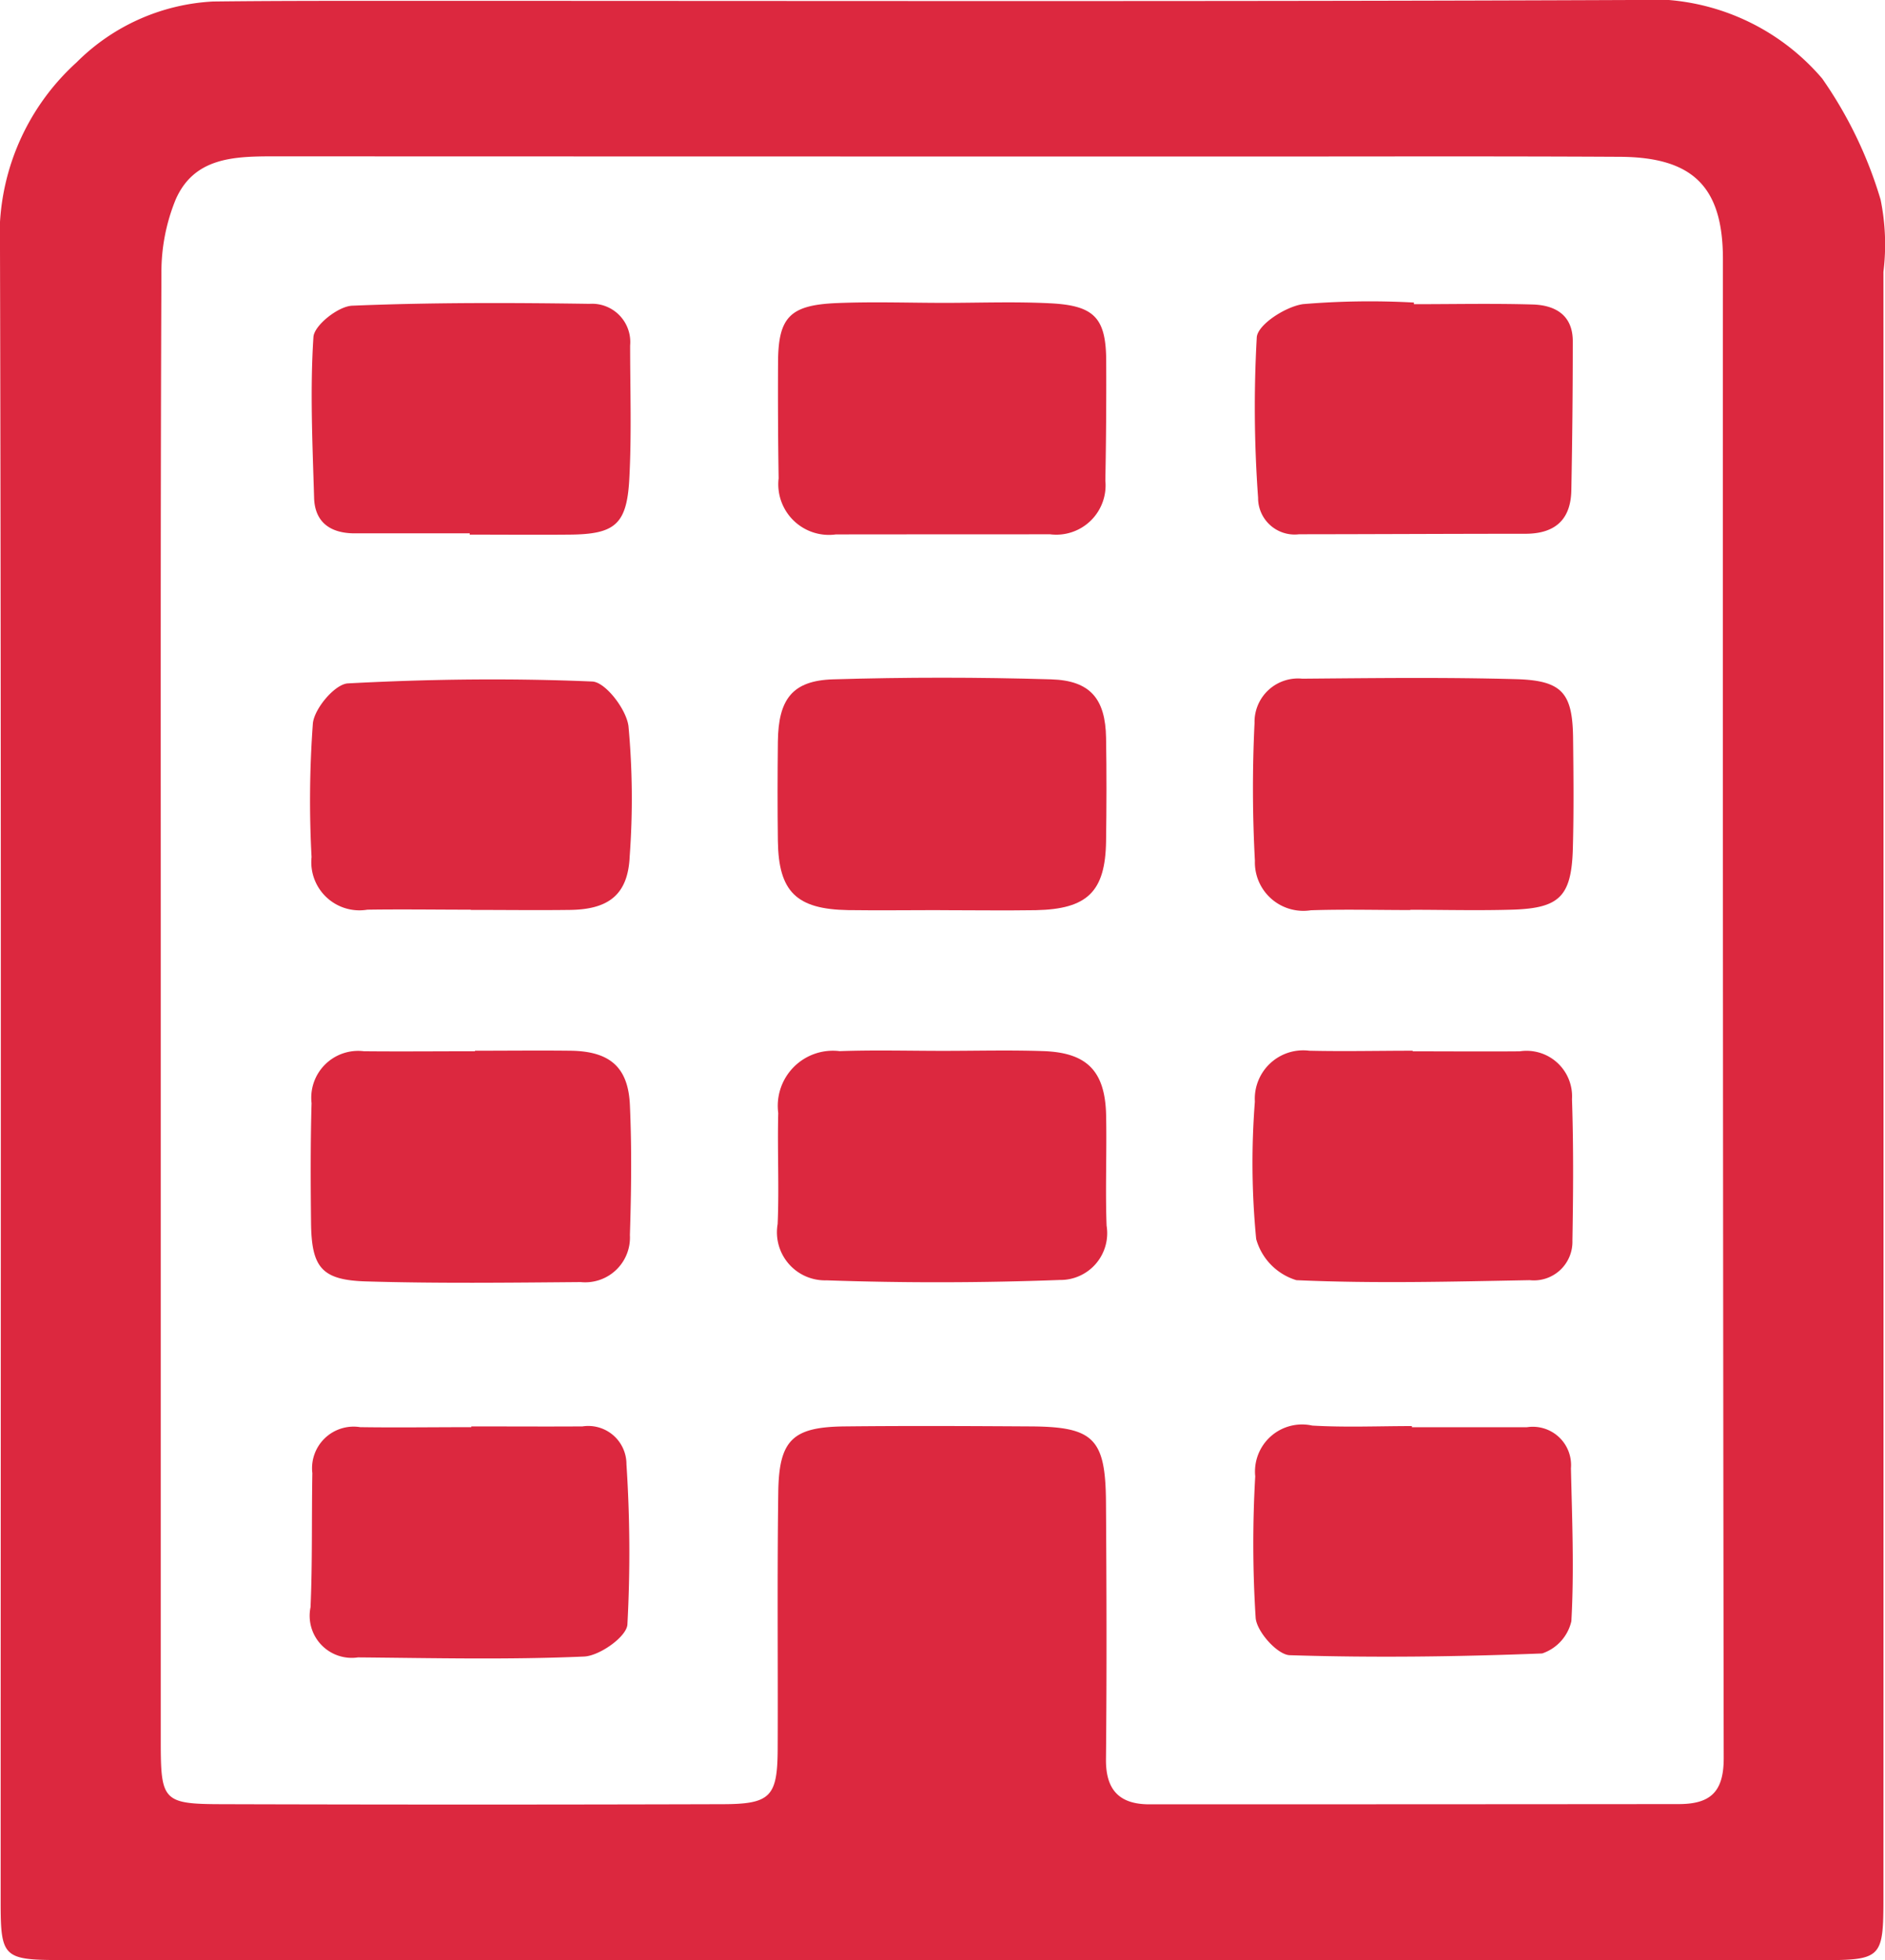 <svg id="Group_21" data-name="Group 21" xmlns="http://www.w3.org/2000/svg" xmlns:xlink="http://www.w3.org/1999/xlink" width="57.361" height="59.634" viewBox="0 0 57.361 59.634">
  <defs>
    <clipPath id="clip-path">
      <rect id="Rectangle_16" data-name="Rectangle 16" width="57.361" height="59.634" fill="none"/>
    </clipPath>
  </defs>
  <g id="Group_20" data-name="Group 20" transform="translate(0 0)" clip-path="url(#clip-path)">
    <path id="Path_24" data-name="Path 24" d="M4.892,30.578q0,11.2,0,22.4c0,1.823.066,1.911,1.894,1.914q7.588.022,15.172,0c1.488,0,1.7-.218,1.707-1.676.011-2.6-.018-5.21.018-7.818.022-1.6.443-1.986,2.042-2,1.867-.02,3.733-.011,5.6,0,1.953.007,2.317.357,2.33,2.311.018,2.606.026,5.21,0,7.816-.009.935.408,1.371,1.32,1.371q8.054,0,16.107-.007c.972,0,1.371-.375,1.371-1.393q-.033-22.807-.024-45.616c0-2.205-.922-3.1-3.144-3.109-3.655-.02-7.311-.009-10.968-.009q-15,0-30-.005c-1.212,0-2.416.038-2.974,1.32A5.825,5.825,0,0,0,4.912,8.3c-.031,7.427-.018,14.855-.02,22.282M28.566,59.634H1.841C.108,59.633.02,59.55.02,57.887c0-16.76.022-33.52-.02-50.281A7.123,7.123,0,0,1,2.328,1.9,6.333,6.333,0,0,1,6.479.046C8.153.026,9.826.026,11.5.026,24.22.024,36.937.053,49.658,0a6.874,6.874,0,0,1,5.792,2.39,12.766,12.766,0,0,1,1.777,3.684,6.812,6.812,0,0,1,.086,2.2q.005,24.731,0,49.463c0,1.845-.051,1.9-1.907,1.9H28.566" transform="translate(0 0)" fill="#dc283f"/>
    <path id="Path_25" data-name="Path 25" d="M17.966,5.042c1.087,0,2.176-.042,3.258.013,1.356.068,1.7.456,1.7,1.788q.008,1.8-.026,3.605a1.5,1.5,0,0,1-1.687,1.634c-2.171.005-4.345,0-6.515.005a1.541,1.541,0,0,1-1.74-1.707q-.027-1.743-.018-3.49c0-1.4.344-1.779,1.77-1.841,1.083-.046,2.171-.009,3.258-.007" transform="translate(10.738 4.173)" fill="#dc283f"/>
    <path id="Path_26" data-name="Path 26" d="M17.876,18.337c-.933,0-1.865.013-2.8,0-1.576-.027-2.117-.56-2.139-2.1-.013-1.007-.011-2.017,0-3.027.015-1.287.439-1.856,1.676-1.894q3.313-.1,6.638,0c1.2.035,1.653.6,1.673,1.781.018,1.045.015,2.094,0,3.142-.022,1.535-.566,2.068-2.139,2.1-.972.015-1.944,0-2.914,0" transform="translate(10.734 9.353)" fill="#dc283f"/>
    <path id="Path_27" data-name="Path 27" d="M17.963,17.475c1.01,0,2.02-.027,3.031.007,1.345.04,1.9.6,1.933,1.938.024,1.126-.027,2.253.015,3.375a1.423,1.423,0,0,1-1.424,1.651c-2.365.088-4.736.093-7.1.011a1.463,1.463,0,0,1-1.486-1.713c.048-1.126-.011-2.253.018-3.377a1.677,1.677,0,0,1,1.869-1.883c1.047-.038,2.1-.009,3.146-.009" transform="translate(10.732 14.497)" fill="#dc283f"/>
    <path id="Path_28" data-name="Path 28" d="M9.992,12.046c-1.166,0-2.332,0-3.5,0-.721,0-1.217-.32-1.237-1.087-.048-1.631-.126-3.265-.02-4.886.022-.355.752-.935,1.177-.953,2.4-.1,4.815-.092,7.223-.057a1.164,1.164,0,0,1,1.237,1.265c0,1.36.048,2.721-.026,4.079-.077,1.378-.445,1.667-1.826,1.678-1.01.009-2.02,0-3.031,0Z" transform="translate(4.303 4.181)" fill="#dc283f"/>
    <path id="Path_29" data-name="Path 29" d="M25.709,5.094c1.2,0,2.408-.026,3.613.009.686.02,1.221.322,1.221,1.116q0,2.268-.044,4.542c-.018.9-.507,1.32-1.407,1.318-2.293,0-4.586.013-6.879.015a1.112,1.112,0,0,1-1.246-1.113A38.067,38.067,0,0,1,20.927,6.1c.031-.388.878-.933,1.407-1.008a24.387,24.387,0,0,1,3.375-.048Z" transform="translate(17.317 4.161)" fill="#dc283f"/>
    <path id="Path_30" data-name="Path 30" d="M10.057,23.714c1.127,0,2.255.007,3.382,0a1.162,1.162,0,0,1,1.338,1.151,40.957,40.957,0,0,1,.029,4.879c-.027.37-.846.952-1.32.972-2.289.1-4.583.046-6.878.026a1.281,1.281,0,0,1-1.444-1.528c.059-1.358.031-2.718.055-4.077a1.265,1.265,0,0,1,1.457-1.4c1.126.016,2.253,0,3.38,0Z" transform="translate(4.286 19.684)" fill="#dc283f"/>
    <path id="Path_31" data-name="Path 31" d="M25.665,23.75c1.166,0,2.332,0,3.5,0A1.165,1.165,0,0,1,30.505,25c.035,1.55.1,3.106.013,4.652a1.357,1.357,0,0,1-.888.981c-2.558.1-5.124.134-7.685.053-.373-.015-1-.714-1.034-1.135a35.581,35.581,0,0,1-.013-4.306A1.433,1.433,0,0,1,22.634,23.7c1.008.059,2.02.015,3.031.015Z" transform="translate(17.299 19.673)" fill="#dc283f"/>
    <path id="Path_32" data-name="Path 32" d="M10.043,18.3c-1.049,0-2.1-.016-3.146,0A1.465,1.465,0,0,1,5.2,16.7a32.1,32.1,0,0,1,.04-4.07c.048-.456.672-1.193,1.065-1.215,2.474-.132,4.963-.163,7.439-.057.4.018,1.038.849,1.1,1.362a23.944,23.944,0,0,1,.037,3.953c-.049,1.149-.619,1.618-1.81,1.634-1.008.013-2.019,0-3.029,0Z" transform="translate(4.281 9.377)" fill="#dc283f"/>
    <path id="Path_33" data-name="Path 33" d="M25.62,18.332c-1.01,0-2.02-.027-3.029.007a1.475,1.475,0,0,1-1.7-1.508,41.039,41.039,0,0,1-.011-4.191,1.322,1.322,0,0,1,1.453-1.347c2.174-.018,4.35-.046,6.523.015,1.387.042,1.7.423,1.717,1.784.013,1.126.024,2.253-.007,3.377-.042,1.437-.4,1.8-1.8,1.85-1.049.033-2.1.005-3.146.005Z" transform="translate(17.296 9.356)" fill="#dc283f"/>
    <path id="Path_34" data-name="Path 34" d="M10.165,17.47c.97,0,1.942-.011,2.914,0,1.184.018,1.748.494,1.8,1.651.059,1.318.042,2.641,0,3.957a1.362,1.362,0,0,1-1.5,1.431c-2.174.018-4.35.044-6.521-.02-1.371-.04-1.671-.428-1.682-1.814-.013-1.2-.018-2.407.016-3.611a1.426,1.426,0,0,1,1.594-1.578c1.126.011,2.253,0,3.378,0Z" transform="translate(4.289 14.498)" fill="#dc283f"/>
    <path id="Path_35" data-name="Path 35" d="M25.7,17.488c1.087,0,2.174.009,3.259,0a1.385,1.385,0,0,1,1.589,1.457c.048,1.433.038,2.87.013,4.306a1.173,1.173,0,0,1-1.3,1.2c-2.37.044-4.74.106-7.1,0A1.817,1.817,0,0,1,20.938,23.2a23.982,23.982,0,0,1-.04-4.182,1.474,1.474,0,0,1,1.658-1.548c1.049.024,2.1,0,3.146,0Z" transform="translate(17.288 14.498)" fill="#dc283f"/>
  </g>
</svg>
